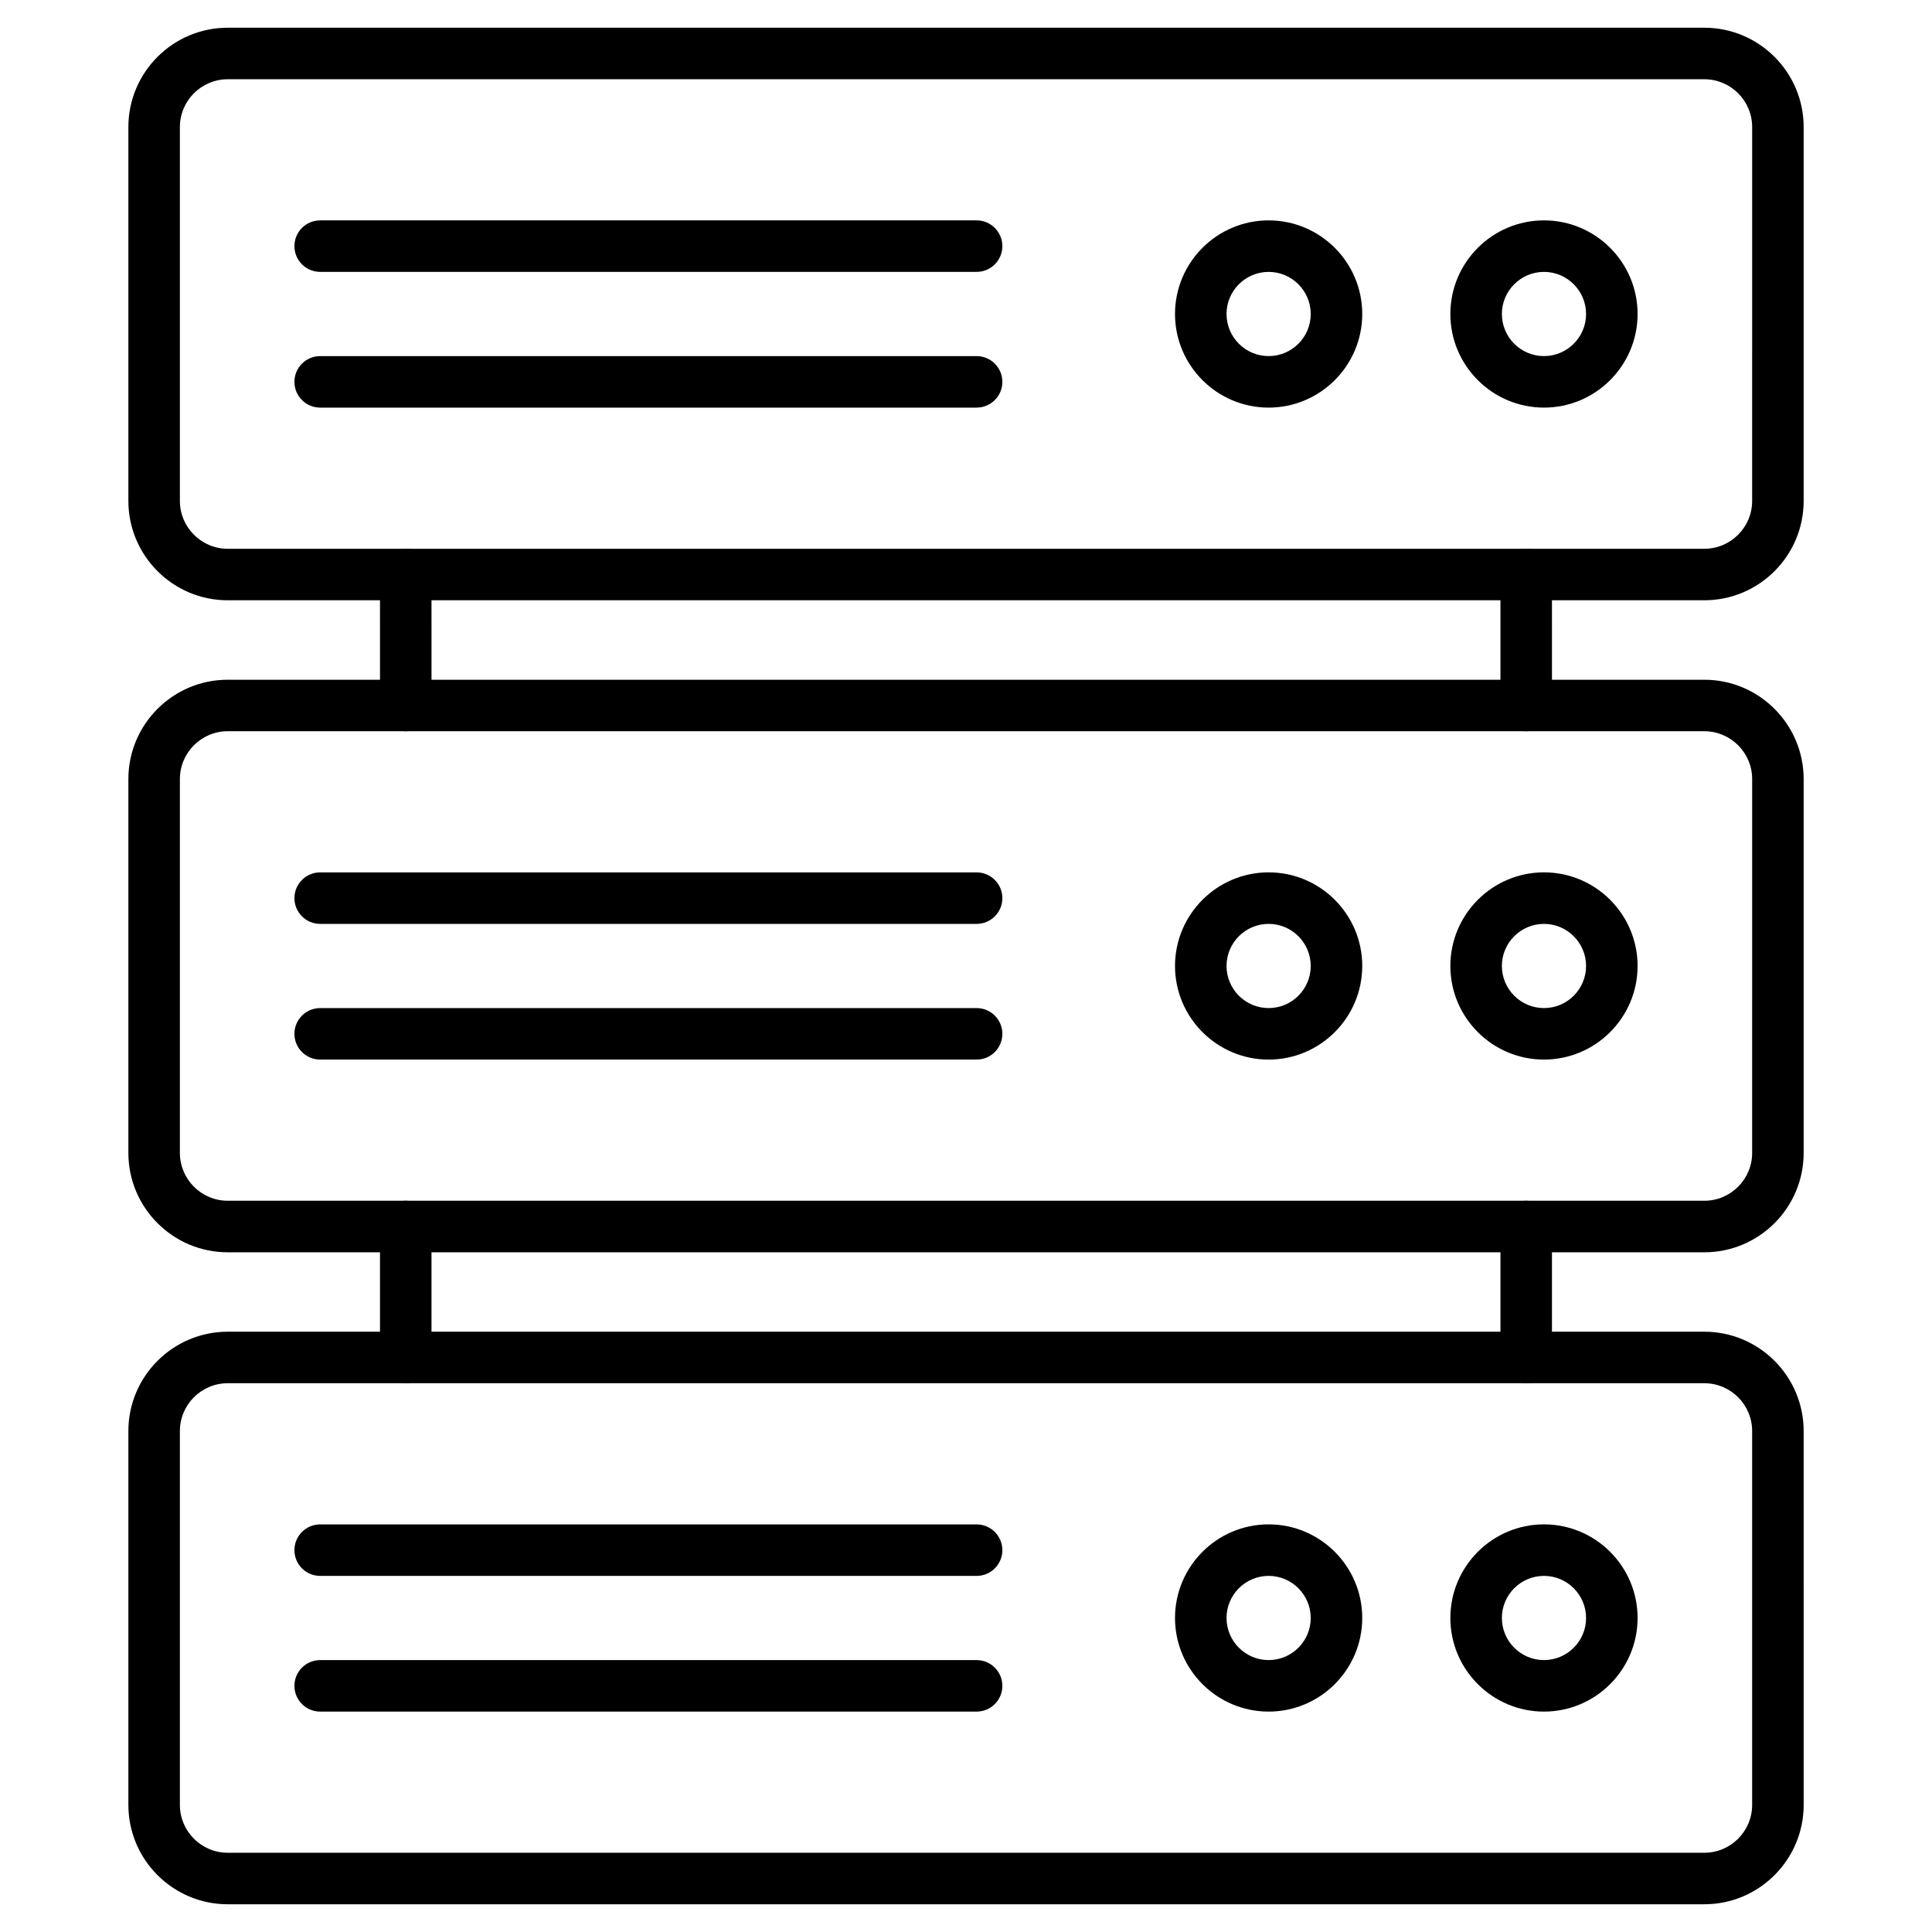 <?xml version="1.0" encoding="UTF-8"?>
<!-- Uploaded to: ICON Repo, www.iconrepo.com, Generator: ICON Repo Mixer Tools -->
<svg fill="#000000" width="800px" height="800px" version="1.1" viewBox="144 144 512 512" xmlns="http://www.w3.org/2000/svg">
 <g>
  <path d="m595.66 475.87h-391.31c-14.516 0-26.328-11.812-26.328-26.328v-99.078c0-14.516 11.812-26.328 26.328-26.328h391.31c14.516 0 26.328 11.812 26.328 26.328v99.078c0.004 14.52-11.809 26.328-26.324 26.328zm-391.31-138.09c-6.988 0-12.676 5.688-12.676 12.676v99.078c0 6.988 5.688 12.676 12.676 12.676h391.31c6.988 0 12.676-5.688 12.676-12.676l0.004-99.074c0-6.988-5.688-12.676-12.676-12.676z"/>
  <path d="m480.2 424.8c-13.676 0-24.809-11.129-24.809-24.809 0-13.676 11.129-24.809 24.809-24.809 13.676 0 24.809 11.129 24.809 24.809-0.004 13.68-11.133 24.809-24.809 24.809zm0-35.961c-6.148 0-11.156 5.004-11.156 11.156 0 6.148 5.004 11.156 11.156 11.156s11.156-5.004 11.156-11.156c-0.004-6.152-5.004-11.156-11.156-11.156z"/>
  <path d="m553.17 424.8c-13.676 0-24.809-11.129-24.809-24.809 0-13.676 11.129-24.809 24.809-24.809 13.676 0 24.809 11.129 24.809 24.809-0.004 13.68-11.133 24.809-24.809 24.809zm0-35.961c-6.152 0-11.156 5.004-11.156 11.156 0 6.148 5.004 11.156 11.156 11.156 6.148 0 11.156-5.004 11.156-11.156-0.004-6.152-5.008-11.156-11.156-11.156z"/>
  <path d="m402.81 388.84h-173.96c-3.769 0-6.824-3.055-6.824-6.824s3.055-6.824 6.824-6.824h173.96c3.769 0 6.824 3.055 6.824 6.824 0.004 3.769-3.051 6.824-6.824 6.824z"/>
  <path d="m402.81 424.8h-173.96c-3.769 0-6.824-3.055-6.824-6.824s3.055-6.824 6.824-6.824h173.96c3.769 0 6.824 3.055 6.824 6.824 0.004 3.769-3.051 6.824-6.824 6.824z"/>
  <path d="m595.66 303.08h-391.31c-14.516 0-26.328-11.812-26.328-26.328v-99.078c0-14.516 11.812-26.328 26.328-26.328h391.31c14.516 0 26.328 11.812 26.328 26.328v99.078c0.004 14.52-11.809 26.328-26.324 26.328zm-391.31-138.08c-6.988 0-12.676 5.688-12.676 12.676v99.078c0 6.988 5.688 12.676 12.676 12.676h391.31c6.988 0 12.676-5.688 12.676-12.676l0.004-99.078c0-6.988-5.688-12.676-12.676-12.676z"/>
  <path d="m480.2 252.02c-13.676 0-24.809-11.129-24.809-24.809 0-13.676 11.129-24.809 24.809-24.809 13.676 0 24.809 11.129 24.809 24.809-0.004 13.68-11.133 24.809-24.809 24.809zm0-35.965c-6.148 0-11.156 5.004-11.156 11.156 0 6.148 5.004 11.156 11.156 11.156s11.156-5.004 11.156-11.156c-0.004-6.148-5.004-11.156-11.156-11.156z"/>
  <path d="m553.17 252.02c-13.676 0-24.809-11.129-24.809-24.809 0-13.676 11.129-24.809 24.809-24.809 13.676 0 24.809 11.129 24.809 24.809-0.004 13.68-11.133 24.809-24.809 24.809zm0-35.965c-6.152 0-11.156 5.004-11.156 11.156 0 6.148 5.004 11.156 11.156 11.156 6.148 0 11.156-5.004 11.156-11.156-0.004-6.148-5.008-11.156-11.156-11.156z"/>
  <path d="m402.81 216.05h-173.96c-3.769 0-6.824-3.055-6.824-6.824s3.055-6.824 6.824-6.824h173.96c3.769 0 6.824 3.055 6.824 6.824 0.004 3.769-3.051 6.824-6.824 6.824z"/>
  <path d="m402.81 252.02h-173.96c-3.769 0-6.824-3.055-6.824-6.824 0-3.769 3.055-6.824 6.824-6.824h173.96c3.769 0 6.824 3.055 6.824 6.824 0.004 3.769-3.051 6.824-6.824 6.824z"/>
  <path d="m595.66 648.65h-391.31c-14.516 0-26.328-11.812-26.328-26.328v-99.078c0-14.516 11.812-26.328 26.328-26.328h391.31c14.516 0 26.328 11.812 26.328 26.328l0.004 99.078c0 14.516-11.812 26.328-26.328 26.328zm-391.31-138.08c-6.988 0-12.676 5.688-12.676 12.676v99.078c0 6.988 5.688 12.676 12.676 12.676h391.31c6.988 0 12.676-5.688 12.676-12.676v-99.078c0-6.988-5.688-12.676-12.676-12.676z"/>
  <path d="m480.2 597.59c-13.676 0-24.809-11.129-24.809-24.809 0-13.676 11.129-24.809 24.809-24.809 13.676 0 24.809 11.129 24.809 24.809-0.004 13.68-11.133 24.809-24.809 24.809zm0-35.965c-6.148 0-11.156 5.004-11.156 11.156 0 6.148 5.004 11.156 11.156 11.156s11.156-5.004 11.156-11.156c-0.004-6.152-5.004-11.156-11.156-11.156z"/>
  <path d="m553.17 597.59c-13.676 0-24.809-11.129-24.809-24.809 0-13.676 11.129-24.809 24.809-24.809 13.676 0 24.809 11.129 24.809 24.809-0.004 13.68-11.133 24.809-24.809 24.809zm0-35.965c-6.152 0-11.156 5.004-11.156 11.156 0 6.148 5.004 11.156 11.156 11.156 6.148 0 11.156-5.004 11.156-11.156-0.004-6.152-5.008-11.156-11.156-11.156z"/>
  <path d="m402.81 561.63h-173.96c-3.769 0-6.824-3.055-6.824-6.824 0-3.769 3.055-6.824 6.824-6.824h173.96c3.769 0 6.824 3.055 6.824 6.824 0.004 3.769-3.051 6.824-6.824 6.824z"/>
  <path d="m402.81 597.59h-173.96c-3.769 0-6.824-3.055-6.824-6.824s3.055-6.824 6.824-6.824h173.96c3.769 0 6.824 3.055 6.824 6.824 0.004 3.769-3.051 6.824-6.824 6.824z"/>
  <path d="m548.46 337.78c-3.769 0-6.824-3.055-6.824-6.824v-34.699c0-3.769 3.055-6.824 6.824-6.824 3.769 0 6.824 3.055 6.824 6.824l0.004 34.703c0 3.766-3.055 6.82-6.828 6.82z"/>
  <path d="m251.53 337.78c-3.769 0-6.824-3.055-6.824-6.824l-0.004-34.699c0-3.769 3.055-6.824 6.824-6.824 3.769 0 6.824 3.055 6.824 6.824l0.004 34.703c0 3.766-3.055 6.82-6.824 6.82z"/>
  <path d="m548.46 510.57c-3.769 0-6.824-3.055-6.824-6.824v-34.707c0-3.769 3.055-6.824 6.824-6.824 3.769 0 6.824 3.055 6.824 6.824v34.703c0.004 3.769-3.051 6.828-6.824 6.828z"/>
  <path d="m251.53 510.57c-3.769 0-6.824-3.055-6.824-6.824l-0.004-34.707c0-3.769 3.055-6.824 6.824-6.824 3.769 0 6.824 3.055 6.824 6.824v34.703c0.004 3.769-3.051 6.828-6.82 6.828z"/>
 </g>
</svg>